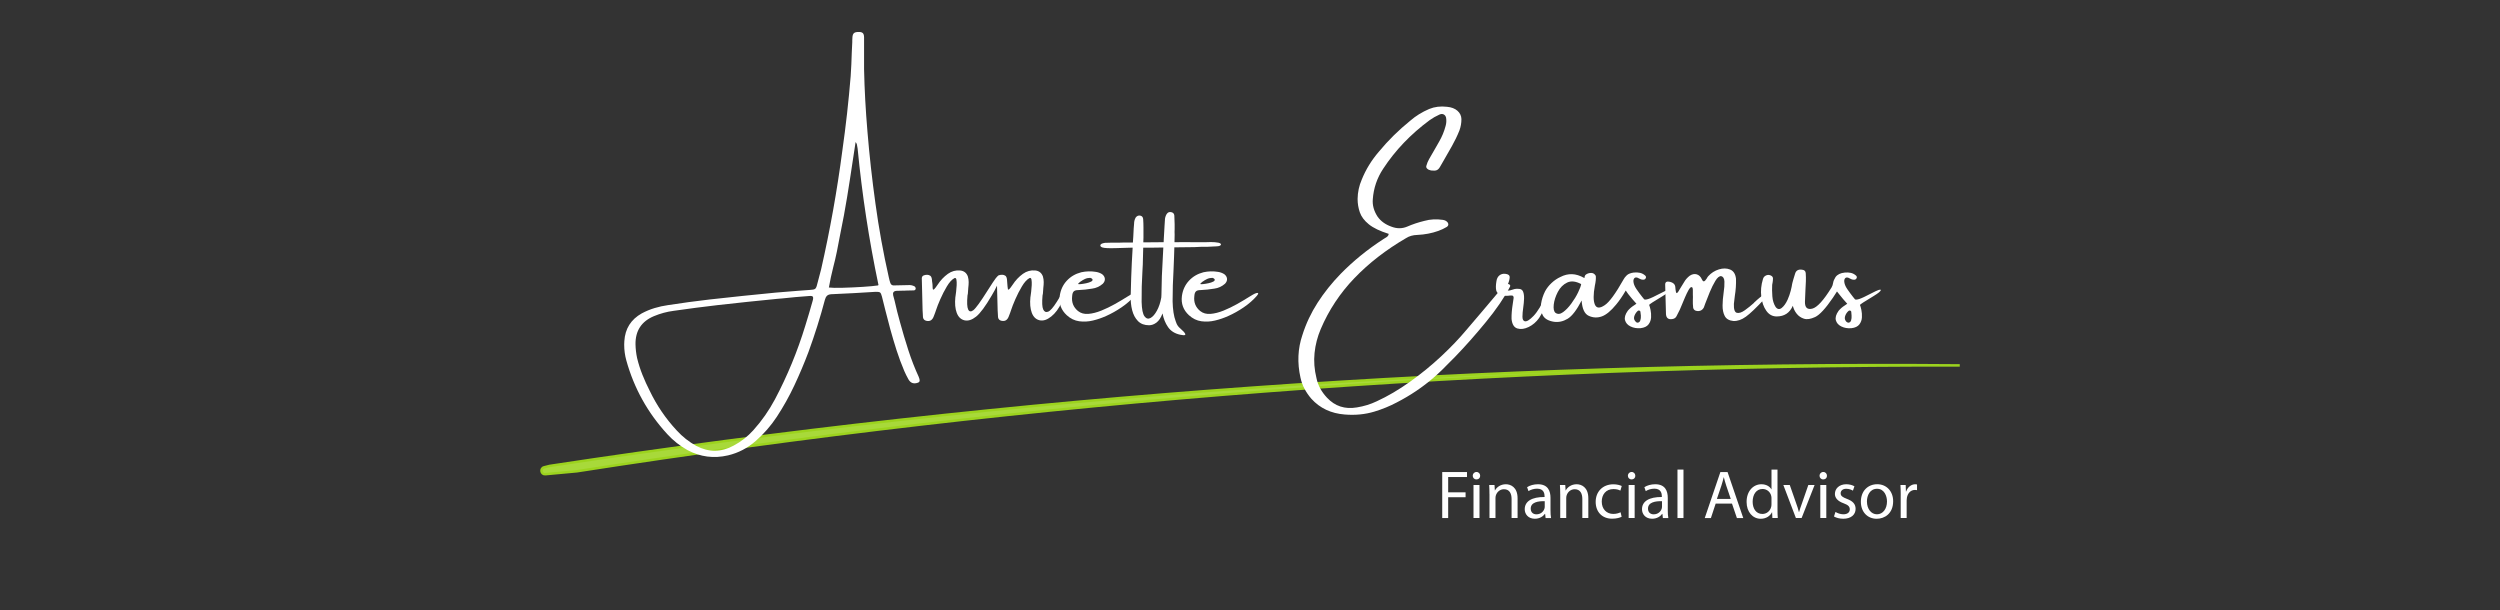 <?xml version="1.0" encoding="UTF-8"?>
<svg xmlns="http://www.w3.org/2000/svg" viewBox="0 0 1000 244">
  <rect x="0" y="0" width="1000" height="244" fill="#333333" stroke="none"/>
  <defs>
    <style>
      .cls-1 {
        fill: #fff;
      }

      .cls-2 {
        fill: #a8d93a;
        stroke: #9cd31e;
        stroke-miterlimit: 10;
      }
    </style>
  </defs>
  <g id="Paths">
    <path class="cls-2" d="m783.4,146.16c-188.48-1.57-377.12,11.9-563.55,40.21l-2.19.55c-1.69.42-1.26,2.93.48,2.76,4.21-.4,8.43-.79,12.64-1.17,182.67-28.47,367.63-42.64,552.62-42.35Z"/>
  </g>
  <g id="Edit">
    <g>
      <path class="cls-1" d="m576.89,188.82h9.91v1.99h-7.53v6.12h6.96v1.96h-6.96v8.33h-2.38v-18.4Z"/>
      <path class="cls-1" d="m592.07,190.29c.03.82-.57,1.47-1.53,1.47-.85,0-1.45-.66-1.45-1.47s.63-1.5,1.5-1.5,1.47.66,1.47,1.5Zm-2.67,16.92v-13.21h2.4v13.21h-2.4Z"/>
      <path class="cls-1" d="m595.78,197.58c0-1.37-.03-2.48-.11-3.58h2.13l.14,2.18h.05c.66-1.26,2.18-2.48,4.37-2.48,1.83,0,4.67,1.09,4.67,5.62v7.89h-2.4v-7.62c0-2.13-.79-3.9-3.06-3.9-1.58,0-2.81,1.12-3.22,2.46-.11.3-.16.71-.16,1.12v7.94h-2.4v-9.64Z"/>
      <path class="cls-1" d="m618.24,207.21l-.19-1.67h-.08c-.74,1.04-2.16,1.96-4.04,1.96-2.67,0-4.04-1.88-4.04-3.79,0-3.19,2.84-4.94,7.94-4.91v-.27c0-1.09-.3-3.06-3-3.06-1.23,0-2.51.38-3.44.98l-.55-1.58c1.09-.71,2.67-1.17,4.34-1.17,4.04,0,5.02,2.76,5.02,5.41v4.94c0,1.15.05,2.27.22,3.17h-2.18Zm-.35-6.74c-2.62-.05-5.6.41-5.6,2.97,0,1.56,1.04,2.29,2.27,2.29,1.72,0,2.81-1.09,3.19-2.21.08-.25.14-.52.14-.76v-2.29Z"/>
      <path class="cls-1" d="m624.08,197.58c0-1.37-.03-2.48-.11-3.58h2.13l.14,2.18h.05c.66-1.26,2.18-2.48,4.37-2.48,1.83,0,4.67,1.09,4.67,5.62v7.89h-2.4v-7.62c0-2.13-.79-3.9-3.06-3.9-1.58,0-2.81,1.12-3.22,2.46-.11.3-.16.71-.16,1.12v7.94h-2.4v-9.64Z"/>
      <path class="cls-1" d="m648.64,206.72c-.63.33-2.02.76-3.79.76-3.99,0-6.58-2.7-6.58-6.74s2.78-7.02,7.1-7.02c1.42,0,2.67.36,3.33.68l-.55,1.86c-.57-.33-1.47-.63-2.78-.63-3.03,0-4.67,2.24-4.67,5,0,3.06,1.97,4.94,4.59,4.94,1.37,0,2.27-.36,2.95-.66l.41,1.8Z"/>
      <path class="cls-1" d="m654.13,190.29c.03.82-.57,1.47-1.53,1.47-.85,0-1.45-.66-1.45-1.47s.63-1.5,1.5-1.5,1.47.66,1.47,1.5Zm-2.67,16.92v-13.21h2.4v13.21h-2.4Z"/>
      <path class="cls-1" d="m665.15,207.21l-.19-1.67h-.08c-.74,1.04-2.16,1.96-4.04,1.96-2.67,0-4.04-1.88-4.04-3.79,0-3.19,2.84-4.94,7.94-4.91v-.27c0-1.09-.3-3.06-3-3.06-1.23,0-2.51.38-3.44.98l-.55-1.58c1.09-.71,2.67-1.17,4.34-1.17,4.04,0,5.02,2.76,5.02,5.41v4.94c0,1.15.05,2.27.22,3.17h-2.18Zm-.35-6.74c-2.62-.05-5.6.41-5.6,2.97,0,1.56,1.04,2.29,2.27,2.29,1.72,0,2.81-1.09,3.19-2.21.08-.25.14-.52.14-.76v-2.29Z"/>
      <path class="cls-1" d="m670.99,187.83h2.4v19.38h-2.4v-19.38Z"/>
      <path class="cls-1" d="m686.27,201.43l-1.91,5.79h-2.46l6.25-18.4h2.87l6.28,18.4h-2.54l-1.97-5.79h-6.52Zm6.03-1.86l-1.8-5.3c-.41-1.2-.68-2.29-.96-3.36h-.05c-.27,1.09-.57,2.21-.93,3.33l-1.8,5.32h5.54Z"/>
      <path class="cls-1" d="m711,187.83v15.97c0,1.17.03,2.51.11,3.41h-2.16l-.11-2.29h-.05c-.74,1.47-2.35,2.59-4.5,2.59-3.19,0-5.65-2.7-5.65-6.71-.03-4.39,2.7-7.1,5.92-7.1,2.02,0,3.38.96,3.99,2.02h.05v-7.89h2.4Zm-2.4,11.55c0-.3-.03-.71-.11-1.01-.35-1.53-1.67-2.78-3.47-2.78-2.48,0-3.96,2.18-3.96,5.1,0,2.68,1.31,4.89,3.9,4.89,1.61,0,3.08-1.06,3.52-2.87.08-.33.11-.66.11-1.04v-2.29Z"/>
      <path class="cls-1" d="m715.91,194l2.59,7.42c.44,1.2.79,2.29,1.06,3.38h.08c.3-1.09.68-2.18,1.12-3.38l2.57-7.42h2.51l-5.19,13.21h-2.29l-5.02-13.21h2.57Z"/>
      <path class="cls-1" d="m730.79,190.29c.03.82-.57,1.47-1.53,1.47-.85,0-1.45-.66-1.45-1.47s.63-1.5,1.5-1.5,1.47.66,1.47,1.5Zm-2.67,16.92v-13.21h2.4v13.21h-2.4Z"/>
      <path class="cls-1" d="m734.17,204.76c.71.46,1.97.96,3.17.96,1.75,0,2.57-.87,2.57-1.97,0-1.15-.68-1.77-2.46-2.43-2.38-.85-3.49-2.16-3.49-3.74,0-2.13,1.72-3.88,4.56-3.88,1.34,0,2.51.38,3.25.82l-.6,1.75c-.52-.33-1.47-.76-2.7-.76-1.42,0-2.21.82-2.21,1.8,0,1.09.79,1.58,2.51,2.24,2.29.87,3.47,2.02,3.47,3.99,0,2.32-1.8,3.96-4.94,3.96-1.45,0-2.78-.36-3.71-.9l.6-1.83Z"/>
      <path class="cls-1" d="m757.26,200.5c0,4.89-3.38,7.01-6.58,7.01-3.58,0-6.33-2.62-6.33-6.8,0-4.42,2.89-7.02,6.55-7.02s6.36,2.76,6.36,6.8Zm-10.48.14c0,2.89,1.67,5.08,4.01,5.08s4.01-2.16,4.01-5.13c0-2.24-1.12-5.08-3.96-5.08s-4.07,2.62-4.07,5.13Z"/>
      <path class="cls-1" d="m760.29,198.12c0-1.56-.03-2.89-.11-4.12h2.1l.08,2.59h.11c.6-1.77,2.05-2.89,3.66-2.89.27,0,.46.03.68.08v2.27c-.25-.05-.49-.08-.82-.08-1.69,0-2.89,1.28-3.22,3.08-.05.33-.11.71-.11,1.12v7.04h-2.38v-9.09Z"/>
    </g>
    <g>
      <path class="cls-1" d="m367.53,150.91c.17.35.28.72.32,1.1.08.54-.16.9-.7,1.07-1.67.6-2.92.16-3.77-1.33-.6-1.07-1.15-2.17-1.65-3.31-1.16-2.73-2.2-5.51-3.11-8.35-.91-2.84-1.75-5.68-2.53-8.52-.68-2.52-1.34-5.03-1.97-7.55-.43-1.78-.87-3.57-1.34-5.37-.21-.89-.47-1.44-.77-1.66-.3-.21-.9-.3-1.79-.26-2.9.17-5.8.35-8.68.52-3.04.17-6.07.32-9.09.44-.76.06-1.32.28-1.68.65s-.64.9-.81,1.58c-1.86,7.03-4.05,13.98-6.56,20.85-1.7,4.51-3.58,8.95-5.62,13.31s-4.39,8.57-7.04,12.62c-2.38,3.62-5.21,6.85-8.48,9.7-3.25,2.86-6.94,4.78-11.06,5.75-5.67,1.32-11.06.62-16.17-2.09-3.06-1.7-5.76-3.83-8.1-6.39-7.84-8.52-13.31-18.36-16.41-29.53-.56-2.03-.84-4.11-.84-6.24v-.15c0-.43.02-.87.06-1.34.31-4.94,2.63-8.62,6.97-11.06,1.66-.89,3.38-1.6,5.14-2.13,1.76-.53,3.56-.92,5.4-1.18,5.5-.85,11.02-1.6,16.55-2.24,8.81-.99,17.65-1.91,26.51-2.76,3.1-.29,6.19-.54,9.26-.75,1.49-.08,2.96-.18,4.41-.32,1.01-.04,1.68-.17,2.03-.41.35-.23.63-.82.84-1.77.54-1.99,1.07-4.02,1.6-6.07,3.56-15.66,6.39-31.46,8.48-47.39,1.41-9.93,2.53-19.88,3.34-29.85.21-3.14.36-6.28.44-9.44.04-1.41.11-2.82.2-4.21v-.64c0-.43.02-.83.06-1.22.04-.81.24-1.38.6-1.7.36-.32.94-.48,1.76-.48.81-.04,1.4.1,1.76.42.36.32.54.91.54,1.76v12.72c.17,8.13.63,16.47,1.36,25.03.79,9.58,1.86,19.15,3.19,28.69,1.35,9.91,3.14,19.75,5.34,29.5.1.46.2.91.32,1.34.1.27.18.55.26.84.25.81.8,1.17,1.66,1.07,1.84-.04,3.7-.08,5.58-.12.89-.08,1.72.1,2.5.52.29.21.44.53.44.96-.04.21-.14.37-.29.48-.16.11-.31.16-.46.16-.91.04-1.83.06-2.76.06-.43.04-.85.06-1.28.06h-.7c-.77,0-1.52.02-2.24.06-1.1.1-1.53.7-1.28,1.8.17.72.37,1.44.58,2.18.64,2.88,1.35,5.73,2.15,8.54,1.03,3.76,2.13,7.49,3.33,11.19,1.19,3.71,2.6,7.32,4.23,10.85Zm-42.48-30.52c.25-.85.28-1.42.09-1.7-.19-.28-.72-.37-1.57-.28-3.56.25-7.11.57-10.66.96-.68.04-1.35.1-2.03.17-7.94.77-15.86,1.61-23.78,2.5-5.87.68-11.74,1.44-17.63,2.29-2.69.35-5.31,1.06-7.87,2.12-5.01,2.09-7.48,5.86-7.4,11.3.04,1.84.25,3.67.64,5.49.56,2.3,1.28,4.54,2.15,6.72.87,2.18,1.84,4.3,2.9,6.37,2.81,5.85,6.41,11.13,10.8,15.85,2.3,2.52,4.92,4.58,7.84,6.19,4.99,2.61,9.96,2.57,14.9-.12,2.98-1.57,5.6-3.61,7.87-6.13,3.41-3.79,6.3-7.93,8.68-12.4,4.98-9.41,9.02-19.22,12.14-29.45,1.03-3.29,2-6.59,2.93-9.9Zm26.19-6.21s.06-.08.06-.12c.04-.04.07-.08.1-.13.03-.05.01-.07-.04-.07-3.77-17.96-6.54-36.1-8.31-54.42-.08-.6-.18-1.2-.32-1.8-.04-.12-.12-.26-.23-.44-.1-.08-.18-.2-.26-.38-.21,1.53-.45,3.06-.7,4.59-.48,3.41-1,6.79-1.54,10.16-.74,4.9-1.55,9.78-2.44,14.64-.5,2.73-1.04,5.45-1.6,8.16-.43,2.09-.83,4.2-1.22,6.33-.43,2.09-.91,4.16-1.45,6.21-.68,2.67-1.26,5.37-1.74,8.1,1.12.14,2.98.17,5.58.1,2.59-.07,5.24-.19,7.94-.36,2.7-.17,4.76-.37,6.17-.58Z"/>
      <path class="cls-1" d="m398.8,114.27c-.5,1.1-1.2,2.4-2.09,3.89-2.52,4.34-4.61,7.17-6.27,8.49-1.67,1.33-3.22,1.81-4.66,1.47-1.44-.35-2.47-1.35-3.09-3-.62-1.66-.8-3.74-.55-6.26,0-.04.02-.15.06-.32.06-.43.14-1.05.25-1.89.11-.83.18-1.69.22-2.58.04-.89,0-1.63-.1-2.21-.11-.58-.37-.78-.8-.61-1.03.56-2.03,1.66-3.01,3.3-.98,1.64-1.86,3.35-2.64,5.14-.78,1.79-1.35,3.24-1.7,4.34-.14.35-.26.72-.38,1.1-.17.5-.37,1.01-.58,1.51-.56,1.45-1.54,2.01-2.93,1.68-.77-.17-1.22-.65-1.34-1.42-.06-.6-.09-1.17-.09-1.71,0-.35-.02-.67-.06-.96-.08-4.3-.18-8.62-.32-12.98.04-.5.26-.85.67-1.05.41-.19.89-.29,1.45-.29.43,0,.83.12,1.21.35s.61.72.71,1.45c.04.25.06.5.06.75.04.14.06.26.06.38.1.6.15,1.11.15,1.54,0,.64.04,1.07.12,1.31s.26.22.54-.03c.28-.25.74-.85,1.38-1.8,1.1-1.7,2.47-3.15,4.09-4.33,1.49-1.06,3.13-1.51,4.91-1.34,1.53.16,2.56.96,3.08,2.41.21.74.32,1.48.32,2.22s-.05,1.5-.15,2.25c-.04.77-.1,1.57-.17,2.38l-.15.75c-.25,2.77-.17,4.62.26,5.56.43.94,1.12,1.04,2.08.32.96-.73,2.87-3.36,5.73-7.91,1.7-2.69,2.79-4.32,3.25-4.89.46-.57.82-.94,1.07-1.12.43-.17.92-.26,1.48-.26.43,0,.83.12,1.21.35.38.23.61.72.71,1.45.17,2.42.3,3.75.38,3.98.08.23.26.22.54-.03.28-.25.74-.85,1.38-1.8,1.1-1.7,2.47-3.15,4.09-4.33,1.49-1.06,3.13-1.51,4.91-1.34,1.53.16,2.56.96,3.08,2.41.21.74.32,1.48.32,2.22s-.05,1.5-.15,2.25c-.04.77-.1,1.57-.17,2.38l-.15.75c-.25,2.77-.16,4.62.26,5.56.43.94,1.07,1.25,1.95.93s2.05-1.66,3.54-4.02,2.38-3.86,2.66-4.5c.28-.64.51-.61.68.09.17.7-.3,2.27-1.44,4.72-1.13,2.45-2.53,4.34-4.2,5.66-1.67,1.33-3.22,1.81-4.66,1.47-1.44-.35-2.47-1.35-3.09-3-.62-1.66-.8-3.74-.55-6.26,0-.04.02-.15.06-.32.06-.43.14-1.05.25-1.89.11-.83.18-1.69.22-2.58.04-.89,0-1.63-.1-2.21-.11-.58-.37-.78-.8-.61-1.03.56-2.03,1.66-3.01,3.3-.98,1.64-1.86,3.35-2.64,5.14-.78,1.79-1.35,3.24-1.7,4.34-.14.35-.26.72-.38,1.1-.17.5-.37,1.01-.58,1.51-.56,1.45-1.54,2.01-2.93,1.68-.77-.17-1.22-.65-1.34-1.42-.06-.6-.09-1.17-.09-1.71,0-.35-.02-.67-.06-.96l-.26-9.96Z"/>
      <path class="cls-1" d="m452.32,117.84c.43-.25.84-.45,1.25-.58.41-.13.67-.13.8.03.13.16-.04.5-.51,1.05-1.45,1.67-3.19,3.19-5.21,4.57-2.02,1.38-4.1,2.55-6.23,3.5-1.67.75-3.42,1.36-5.27,1.8-1.85.45-3.68.54-5.49.29s-3.46-1.05-4.95-2.41c-2.27-2.09-3.2-4.65-2.82-7.67.33-2.4,1.26-4.44,2.8-6.11,1.54-1.67,3.48-2.81,5.82-3.41,1.96-.43,3.91-.47,5.87-.15.89.14,1.7.44,2.44.9.68.52,1.05,1.13,1.12,1.83.07.7-.2,1.36-.8,2-1.24,1.1-2.67,1.76-4.3,1.97-1.82.31-3.65.5-5.49.58-.89,0-1.52.18-1.87.55-.36.37-.57,1-.62,1.89-.29,2.42.48,4.4,2.32,5.92,1.14.91,2.53,1.3,4.17,1.16,1.64-.13,3.37-.58,5.21-1.32,1.84-.75,3.64-1.62,5.4-2.61s3.35-1.94,4.76-2.83c.6-.39,1.13-.71,1.6-.96Zm-20.18-5.17s-.03.06-.09.06c-.08.08-.18.17-.3.28-.13.11-.24.21-.35.32-.11.11-.16.18-.16.22.04.14.39.17,1.05.1.66-.07,1.38-.18,2.18-.35.79-.16,1.46-.39,1.99-.67.53-.28.69-.61.48-1-.1-.12-.22-.22-.36-.3-.15-.09-.31-.15-.48-.19-.77,0-1.48.15-2.12.45-.64.3-1.25.66-1.83,1.09Z"/>
      <path class="cls-1" d="m487.37,97.08c.85.21,1.17.51.96.9-.21.33-.75.51-1.6.55-1.35.1-2.69.17-4.01.2h-2.38c-.85.04-1.72.08-2.61.12l-7.99.09-.12,3.75c-.06,1.41-.13,3.12-.2,5.11-.25,4.14-.38,8.38-.38,12.72.08,3.33.48,5.97,1.22,7.93.29.89.58,1.53.89,1.92.3.39.64.75,1.03,1.07.33.27.75.68,1.28,1.22.68.77.85,1.22.51,1.35-.34.12-.98.08-1.93-.13-2.13-.46-3.74-1.48-4.82-3.04-1.08-1.56-1.82-3.38-2.21-5.47-.64,1.7-1.44,2.92-2.4,3.64-.96.73-1.95,1.09-2.98,1.09-1.86,0-3.33-.55-4.43-1.66s-1.87-2.56-2.34-4.37c-.46-1.81-.66-3.78-.58-5.91.06-2.38.13-4.79.2-7.23.14-3.95.33-7.91.58-11.88-2.34.04-4.63.11-6.85.2-2.67.08-4.41,0-5.23-.26-.64-.21-.92-.53-.83-.96.09-.43.7-.73,1.84-.9.52-.04,1.28-.06,2.28-.06h3.03c.85,0,1.55-.02,2.09-.06h3.77c.04-.35.06-.7.06-1.05.06-.43.09-.85.09-1.28.08-1.14.13-2.27.17-3.37.04-.6.09-1.2.15-1.8,0-.89.21-1.72.64-2.5.5-.68,1.14-.93,1.92-.75.64.17,1,.62,1.07,1.34.08,1.1.12,2.22.12,3.34v4.07l-.06,1.92h.84c2.34-.04,4.68-.06,7.03-.06h.26c0-.43.02-.85.06-1.28.04-.68.08-1.37.12-2.09.1-1.16.16-2.31.2-3.46.04-.64.08-1.26.12-1.86,0-.93.23-1.78.7-2.56.48-.72,1.12-.97,1.92-.75.7.16,1.08.6,1.16,1.34.04,1.14.08,2.29.12,3.46v1.97c-.04.72-.04,1.46,0,2.24l-.06,2.99c2.73-.04,5.48-.04,8.25,0h4.09c.75-.04,1.5-.06,2.24-.06,1.1,0,2.1.09,2.99.26Zm-22.62,13.27c.17-3.83.37-7.62.58-11.35-1.24,0-2.6.02-4.09.06h-3.95l-.12,4.53c0,1.38-.07,3.02-.2,4.94-.25,3.99-.36,8.07-.32,12.25.08,2.9.46,4.82,1.15,5.75.69.93,1.49,1.15,2.4.67.91-.48,1.77-1.47,2.58-2.96.81-1.49,1.39-3.24,1.74-5.26.04-.43.06-.82.06-1.19.08-2.48.13-4.96.17-7.43Z"/>
      <path class="cls-1" d="m501.19,117.84c.42-.25.84-.45,1.25-.58.41-.13.67-.13.8.03.13.16-.04.5-.51,1.05-1.45,1.67-3.19,3.19-5.21,4.57-2.02,1.38-4.1,2.55-6.23,3.5-1.67.75-3.42,1.36-5.27,1.8-1.85.45-3.68.54-5.49.29s-3.46-1.05-4.95-2.41c-2.27-2.09-3.2-4.65-2.82-7.67.33-2.4,1.26-4.44,2.8-6.11,1.54-1.67,3.48-2.81,5.82-3.41,1.96-.43,3.91-.47,5.87-.15.89.14,1.7.44,2.44.9.68.52,1.05,1.13,1.12,1.83.07.7-.2,1.36-.8,2-1.24,1.1-2.67,1.76-4.3,1.97-1.82.31-3.65.5-5.49.58-.89,0-1.52.18-1.87.55-.36.37-.57,1-.62,1.89-.29,2.42.48,4.4,2.32,5.92,1.14.91,2.53,1.3,4.17,1.16,1.64-.13,3.37-.58,5.21-1.32,1.84-.75,3.64-1.62,5.4-2.61s3.35-1.94,4.76-2.83c.6-.39,1.13-.71,1.6-.96Zm-20.18-5.17s-.03.06-.09.06c-.08.08-.18.17-.3.28-.13.11-.24.21-.35.32-.11.11-.16.18-.16.22.04.14.39.17,1.05.1.66-.07,1.38-.18,2.18-.35.79-.16,1.46-.39,1.99-.67.53-.28.69-.61.48-1-.1-.12-.22-.22-.36-.3-.15-.09-.31-.15-.48-.19-.77,0-1.48.15-2.12.45-.64.3-1.25.66-1.83,1.09Z"/>
      <path class="cls-1" d="m601.95,113.74c.21-.14.51-.2.89-.2s.71.1.99.29c.28.19.33.48.16.87-2.26,4.34-5.47,9.04-9.63,14.11-4.15,5.07-8.23,9.67-12.23,13.81-4,4.13-6.92,6.96-8.75,8.49-4.34,3.76-9.21,7.04-14.63,9.84-2.81,1.49-5.81,2.72-9,3.69-3.7,1.12-7.66,1.51-11.88,1.16-5.46-.43-9.89-2.52-13.3-6.27-2.28-2.63-3.75-5.46-4.38-8.48-1.33-5.92-1.08-11.59.75-16.99,1.45-4.61,3.49-8.93,6.1-12.98,2.61-4.05,5.67-7.88,9.18-11.5,5.07-5.19,10.84-9.87,17.31-14.05.17-.14.35-.24.52-.32.33-.17.63-.38.91-.61.28-.23.46-.58.54-1.05-3.52-1.1-6.18-2.38-7.97-3.83-1.79-1.45-2.99-3.04-3.59-4.76-.6-1.72-.9-3.52-.9-5.4.04-2.69.59-5.27,1.66-7.72,1.63-4.05,3.93-7.79,6.91-11.24,3.66-4.43,7.83-8.55,12.52-12.34,2.17-1.88,4.68-3.44,7.55-4.67,2.17-.89,4.55-1.18,7.14-.87,1.74.16,3.13.68,4.15,1.58,1.03.9,1.56,2.01,1.6,3.32,0,1.63-.27,3.16-.81,4.59-.85,2.13-1.86,4.22-3.02,6.27-1.06,1.92-2.15,3.81-3.25,5.69-.5.85-1,1.7-1.48,2.56-.37.68-.81,1.12-1.32,1.34-.51.21-1.26.25-2.25.12-.64-.12-1.15-.34-1.52-.68-.38-.34-.51-.72-.39-1.15.25-.95.62-1.85,1.1-2.7.85-1.53,1.72-3.04,2.61-4.53l1.39-2.44c1.16-1.99,2.03-4.09,2.61-6.3.31-1.06.38-2.16.2-3.28-.14-.64-.46-1.08-.96-1.34-.5-.25-1.07-.23-1.71.06-1.41.64-2.72,1.38-3.92,2.24-7.57,5.59-13.76,12.07-18.58,19.43-2.46,3.72-3.84,7.78-4.15,12.2-.21,2.34.42,4.67,1.92,6.97,1.28,1.8,3.11,3.13,5.49,3.98,2.19.85,4.3.85,6.33,0,2.17-.95,4.49-1.72,6.97-2.32,2.3-.64,4.75-.76,7.35-.38.89.14,1.55.52,1.97,1.16.35.68.2,1.23-.44,1.66-1.07.64-2.2,1.17-3.4,1.6-2.59.93-5.38,1.46-8.36,1.6-1.74.04-3.25.46-4.53,1.28-7.98,4.65-14.85,9.97-20.62,15.97-5.77,6-10.27,12.8-13.5,20.39-1.32,3.1-2.14,6.29-2.48,9.57s-.08,6.65.77,10.09c.58,2.83,1.98,5.43,4.21,7.81,3.19,3.41,7.17,4.7,11.93,3.89,2.86-.46,5.51-1.28,7.93-2.44,4.43-2.03,8.88-4.65,13.36-7.84,4.47-3.19,8.64-6.6,12.51-10.22,3.87-3.62,7.19-7.1,9.96-10.42,1.66-1.96,3.75-4.4,6.27-7.35,3.66-4.3,6.73-7.94,9.21-10.92Z"/>
      <path class="cls-1" d="m618.51,117.96c.37-.75.62-1.1.75-1.05s.17.36.1.91c-.07.55-.19,1.18-.36,1.87-.25,1.06-.69,2.3-1.31,3.7-.62,1.4-1.31,2.68-2.06,3.82-1.12,1.59-2.51,2.78-4.17,3.59-1.66.8-3.16,1-4.5.59-1.35-.41-2.12-1.67-2.34-3.8-.04-1.78.12-3.74.46-5.87.12-.89.24-1.76.38-2.61,0-.31-.08-.55-.23-.71-.16-.16-.36-.23-.61-.19h-.58c-1.07.17-2.15.16-3.25-.06-1.32-.39-2.08-1.04-2.29-1.96s-.19-2.12.06-3.62c.14-1.06.53-1.86,1.19-2.4.66-.53,1.43-.75,2.32-.65,1.24.12,1.84.59,1.8,1.42-.04.83-.27,1.72-.7,2.67-.39.79-.59,1.46-.61,1.99-.02.53.44.72,1.37.57.21-.06.45-.13.7-.2.35-.14.75-.26,1.19-.36.45-.11,1.03-.13,1.74-.07.85.04,1.42.43,1.7,1.18.28.75.4,1.68.36,2.8-.04,1.12-.15,2.27-.32,3.43-.21,1.45-.32,2.7-.32,3.73s.3,1.64.9,1.82c.79.21,1.98-.51,3.56-2.16s3.27-4.45,5.07-8.38Z"/>
      <path class="cls-1" d="m650.71,110.13c.58-.57,1.53-.94,2.85-1.12.89-.08,1.71-.03,2.45.13s1.44.53,2.08,1.09c.14.14.23.29.29.45.06.17.03.37-.09.62-.21.39-.53.58-.96.58-.31,0-.61-.04-.9-.12-.31-.14-.59-.26-.84-.38l-.49-.26c-.56-.21-.99-.18-1.29.09s-.45.69-.45,1.25c.04.99.45,2.04,1.22,3.17.77,1.12,1.54,2.16,2.29,3.11.31.33.57.65.78.96.21.21.77.18,1.68-.1.91-.28,2.58-1.06,5.01-2.34,2.43-1.28,3.64-1.69,3.64-1.25s-.94,1.23-2.82,2.37-3.26,1.98-4.15,2.56c-.89.57-1.34.92-1.34,1.06.17.39.36,1.04.55,1.95s.27,1.9.22,2.96c-.05,1.07-.39,2.01-1.03,2.85-.64.83-1.7,1.34-3.19,1.51-1.49.12-2.82-.11-3.99-.68-1.17-.57-1.91-1.4-2.21-2.48-.3-1.08.06-2.35,1.09-3.8.68-.81,1.49-1.52,2.44-2.12.33-.21.67-.45,1.02-.7-1.14-1.24-2.23-2.52-3.25-3.83-.39-.5-.73-.99-1.02-1.45-1.28,2.21-2.56,4.08-3.83,5.6-2.09,2.55-4.01,4.14-5.76,4.76-1.75.62-3.48.55-5.18-.22-1.7-.76-2.66-2.81-2.88-6.14-1.96,3.79-3.81,6.22-5.58,7.29s-3.58,1.47-5.46,1.22c-2.23-.35-3.71-1.19-4.46-2.53-.74-1.34-.99-2.88-.73-4.63.26-1.75.8-3.43,1.61-5.04.64-1.2,1.51-2.31,2.61-3.34,1.1-1.03,2.29-1.83,3.57-2.41,1.49-.77,3.01-1.14,4.57-1.1,1.56.04,3.21.55,4.95,1.54.04.04.06,0,.06-.12,0-.17.04-.39.13-.65.09-.26.24-.47.45-.62.6-.43,1.3-.64,2.11-.64s1.42.4,1.84,1.19c.1,1.03-.03,2.33-.38,3.92-.64,3.48-.64,5.99,0,7.52.64,1.53,1.96,1.62,3.95.26,1.84-1.2,4.37-4.68,7.61-10.42.21-.43.61-.92,1.19-1.5Zm-28.52,15c.89.64,1.9.55,3.02-.26,1.12-.81,2.23-1.96,3.33-3.46,1.09-1.49,2-2.98,2.71-4.47.72-1.49,1.12-2.59,1.22-3.31-2.17-1.16-4.04-1.36-5.62-.6-1.58.76-2.82,2.01-3.72,3.75-.9,1.73-1.44,3.42-1.63,5.05-.18,1.64.04,2.73.68,3.3Zm32.81,3.95c.56-.04.94-.35,1.13-.93.19-.58.27-1.22.22-1.92-.05-.7-.11-1.22-.19-1.57-.04-.21-.17-.35-.38-.41s-.41-.05-.58.03c-.6.5-1.06,1.14-1.38,1.92s-.29,1.45.1,2.03c.13.21.29.4.45.55.16.16.37.25.62.29Z"/>
      <path class="cls-1" d="m701.59,121.15v-.06c.17-.17.59-.56,1.25-1.15.66-.59,1.35-1.15,2.08-1.68.73-.53,1.25-.81,1.57-.84.32-.03.25.45-.22,1.44-.08.14-.19.3-.35.48-.16.18-.29.36-.41.54-.06.04-.11.09-.15.15-2.98,3.19-5.31,5.41-7,6.64s-3.35,1.8-5,1.73c-1.7-.17-2.86-.84-3.46-1.99-.6-1.15-.89-2.56-.87-4.21.02-1.66.15-3.33.41-5.04.27-1.76.38-3.27.33-4.52-.05-1.25-.48-1.98-1.29-2.19-.75-.06-1.53.57-2.32,1.87s-1.55,2.82-2.26,4.54c-.72,1.72-1.32,3.24-1.8,4.56-.25.72-.44,1.23-.55,1.54-.35.68-.84,1.12-1.48,1.34-.64.21-1.32.17-2.03-.12-.43-.27-.69-.64-.78-1.1-.12-1.03-.15-2.09-.12-3.19.04-.72.04-1.41,0-2.09v-1.67c0-.34-.03-.64-.1-.9-.07-.26-.21-.39-.42-.39-.33-.04-.73.36-1.21,1.19-.47.83-.95,1.83-1.44,2.98-.48,1.15-.92,2.19-1.31,3.12-.35.81-.58,1.36-.7,1.66-.06.14-.13.27-.2.41-.39.75-.78,1.52-1.16,2.29-.33.64-.88,1.02-1.66,1.13-1.57.27-2.42-.37-2.55-1.92-.12-3.95-.22-7.91-.32-11.88,0-1.03.64-1.39,1.92-1.09,1.28.3,1.98.96,2.12,1.99.12,1.67.3,2.51.57,2.53.26.02.8-.72,1.61-2.21.43-.72.87-1.44,1.34-2.18.54-.97,1.29-1.82,2.24-2.56.97-.64,1.9-.83,2.8-.57.9.26,1.6.94,2.1,2.05.21.46.43.72.64.75.21.04.42-.06.64-.29.21-.23.43-.51.64-.84.17-.35.37-.65.58-.9,1.2-1.32,2.63-2.23,4.28-2.74,1.65-.51,3.15-.49,4.5.06,1.34.55,2.12,1.77,2.34,3.64.08,2.25-.08,4.54-.46,6.88-.15,1.12-.28,2.19-.38,3.19-.08,2.19.32,3.39,1.19,3.6.87.21,1.94-.13,3.19-1.03,1.26-.9,2.48-1.88,3.66-2.95Z"/>
      <path class="cls-1" d="m734.81,116.56c-.5.81-1.06,1.67-1.66,2.56-2.94,4.3-5.31,6.86-7.1,7.69-1.79.83-3.28,1.06-4.47.67-1.19-.39-2.16-1.05-2.9-1.99-.75-.94-1.26-2-1.55-3.18-1.24,2.85-3.39,4.27-6.45,4.27-1.7,0-3.09-.75-4.15-2.26-1.07-1.51-1.74-3.4-2.02-5.68-.28-2.27-.06-4.58.65-6.93.17-.77.65-1.31,1.42-1.6.54-.21,1.1-.19,1.68.06s.89.63.93,1.13c0,.52-.04,1.04-.12,1.54-.1.39-.16.75-.2,1.1-.08,1.39-.05,2.92.07,4.59.12,1.67.57,3.09,1.32,4.27.74.95,1.55,1.07,2.44.36s1.67-1.81,2.35-3.3c.52-1.18.93-2.36,1.23-3.53.3-1.17.49-2.08.57-2.71l.12-.52c.14-.5.27-1,.41-1.48.21-.72.42-1.41.64-2.09.37-1.32,1.3-1.87,2.79-1.65.91.08,1.4.52,1.48,1.34.08,1.1.1,2.21.06,3.31-.04,1.16-.1,2.29-.17,3.4-.1,1.61-.17,3.2-.2,4.79-.04,2.3.93,3.22,2.9,2.74,1.97-.47,4.56-3.31,7.75-8.49.31-.52.52-1.13.62-1.83.11-.7.43-1.47.97-2.32.74-1.03,1.97-1.63,3.72-1.8.85-.08,1.65-.03,2.4.13s1.44.53,2.08,1.09c.14.14.23.29.29.45.06.17.03.37-.09.62-.21.39-.53.58-.96.58-.31,0-.61-.04-.9-.12-.31-.14-.59-.26-.84-.38l-.49-.26c-.56-.21-.99-.18-1.29.09-.3.27-.45.69-.45,1.25.04.99.44,2.04,1.22,3.17.77,1.12,1.54,2.16,2.29,3.11.31.33.57.65.78.96.21.21.77.18,1.68-.1.91-.28,2.58-1.06,5.01-2.34,2.43-1.28,3.64-1.69,3.64-1.25s-.94,1.23-2.82,2.37c-1.88,1.13-3.26,1.98-4.15,2.56-.89.57-1.34.92-1.34,1.06.17.39.36,1.04.55,1.95.19.91.27,1.9.22,2.96-.05,1.07-.39,2.01-1.03,2.85-.64.83-1.7,1.34-3.19,1.51-1.49.12-2.82-.11-3.99-.68-1.17-.57-1.91-1.4-2.21-2.48-.3-1.08.06-2.35,1.09-3.8.68-.81,1.49-1.52,2.44-2.12.33-.21.67-.45,1.02-.7-1.14-1.24-2.23-2.52-3.25-3.83-.31-.39-.59-.75-.84-1.07Zm4.53,12.52c.56-.04.93-.35,1.1-.93.17-.58.24-1.22.19-1.92-.05-.7-.09-1.22-.13-1.57-.08-.21-.21-.35-.41-.41-.19-.06-.38-.05-.55.03-.64.5-1.11,1.14-1.41,1.92-.3.77-.28,1.45.07,2.03.12.21.27.4.46.55.19.16.42.25.67.29Z"/>
    </g>
  </g>
</svg>